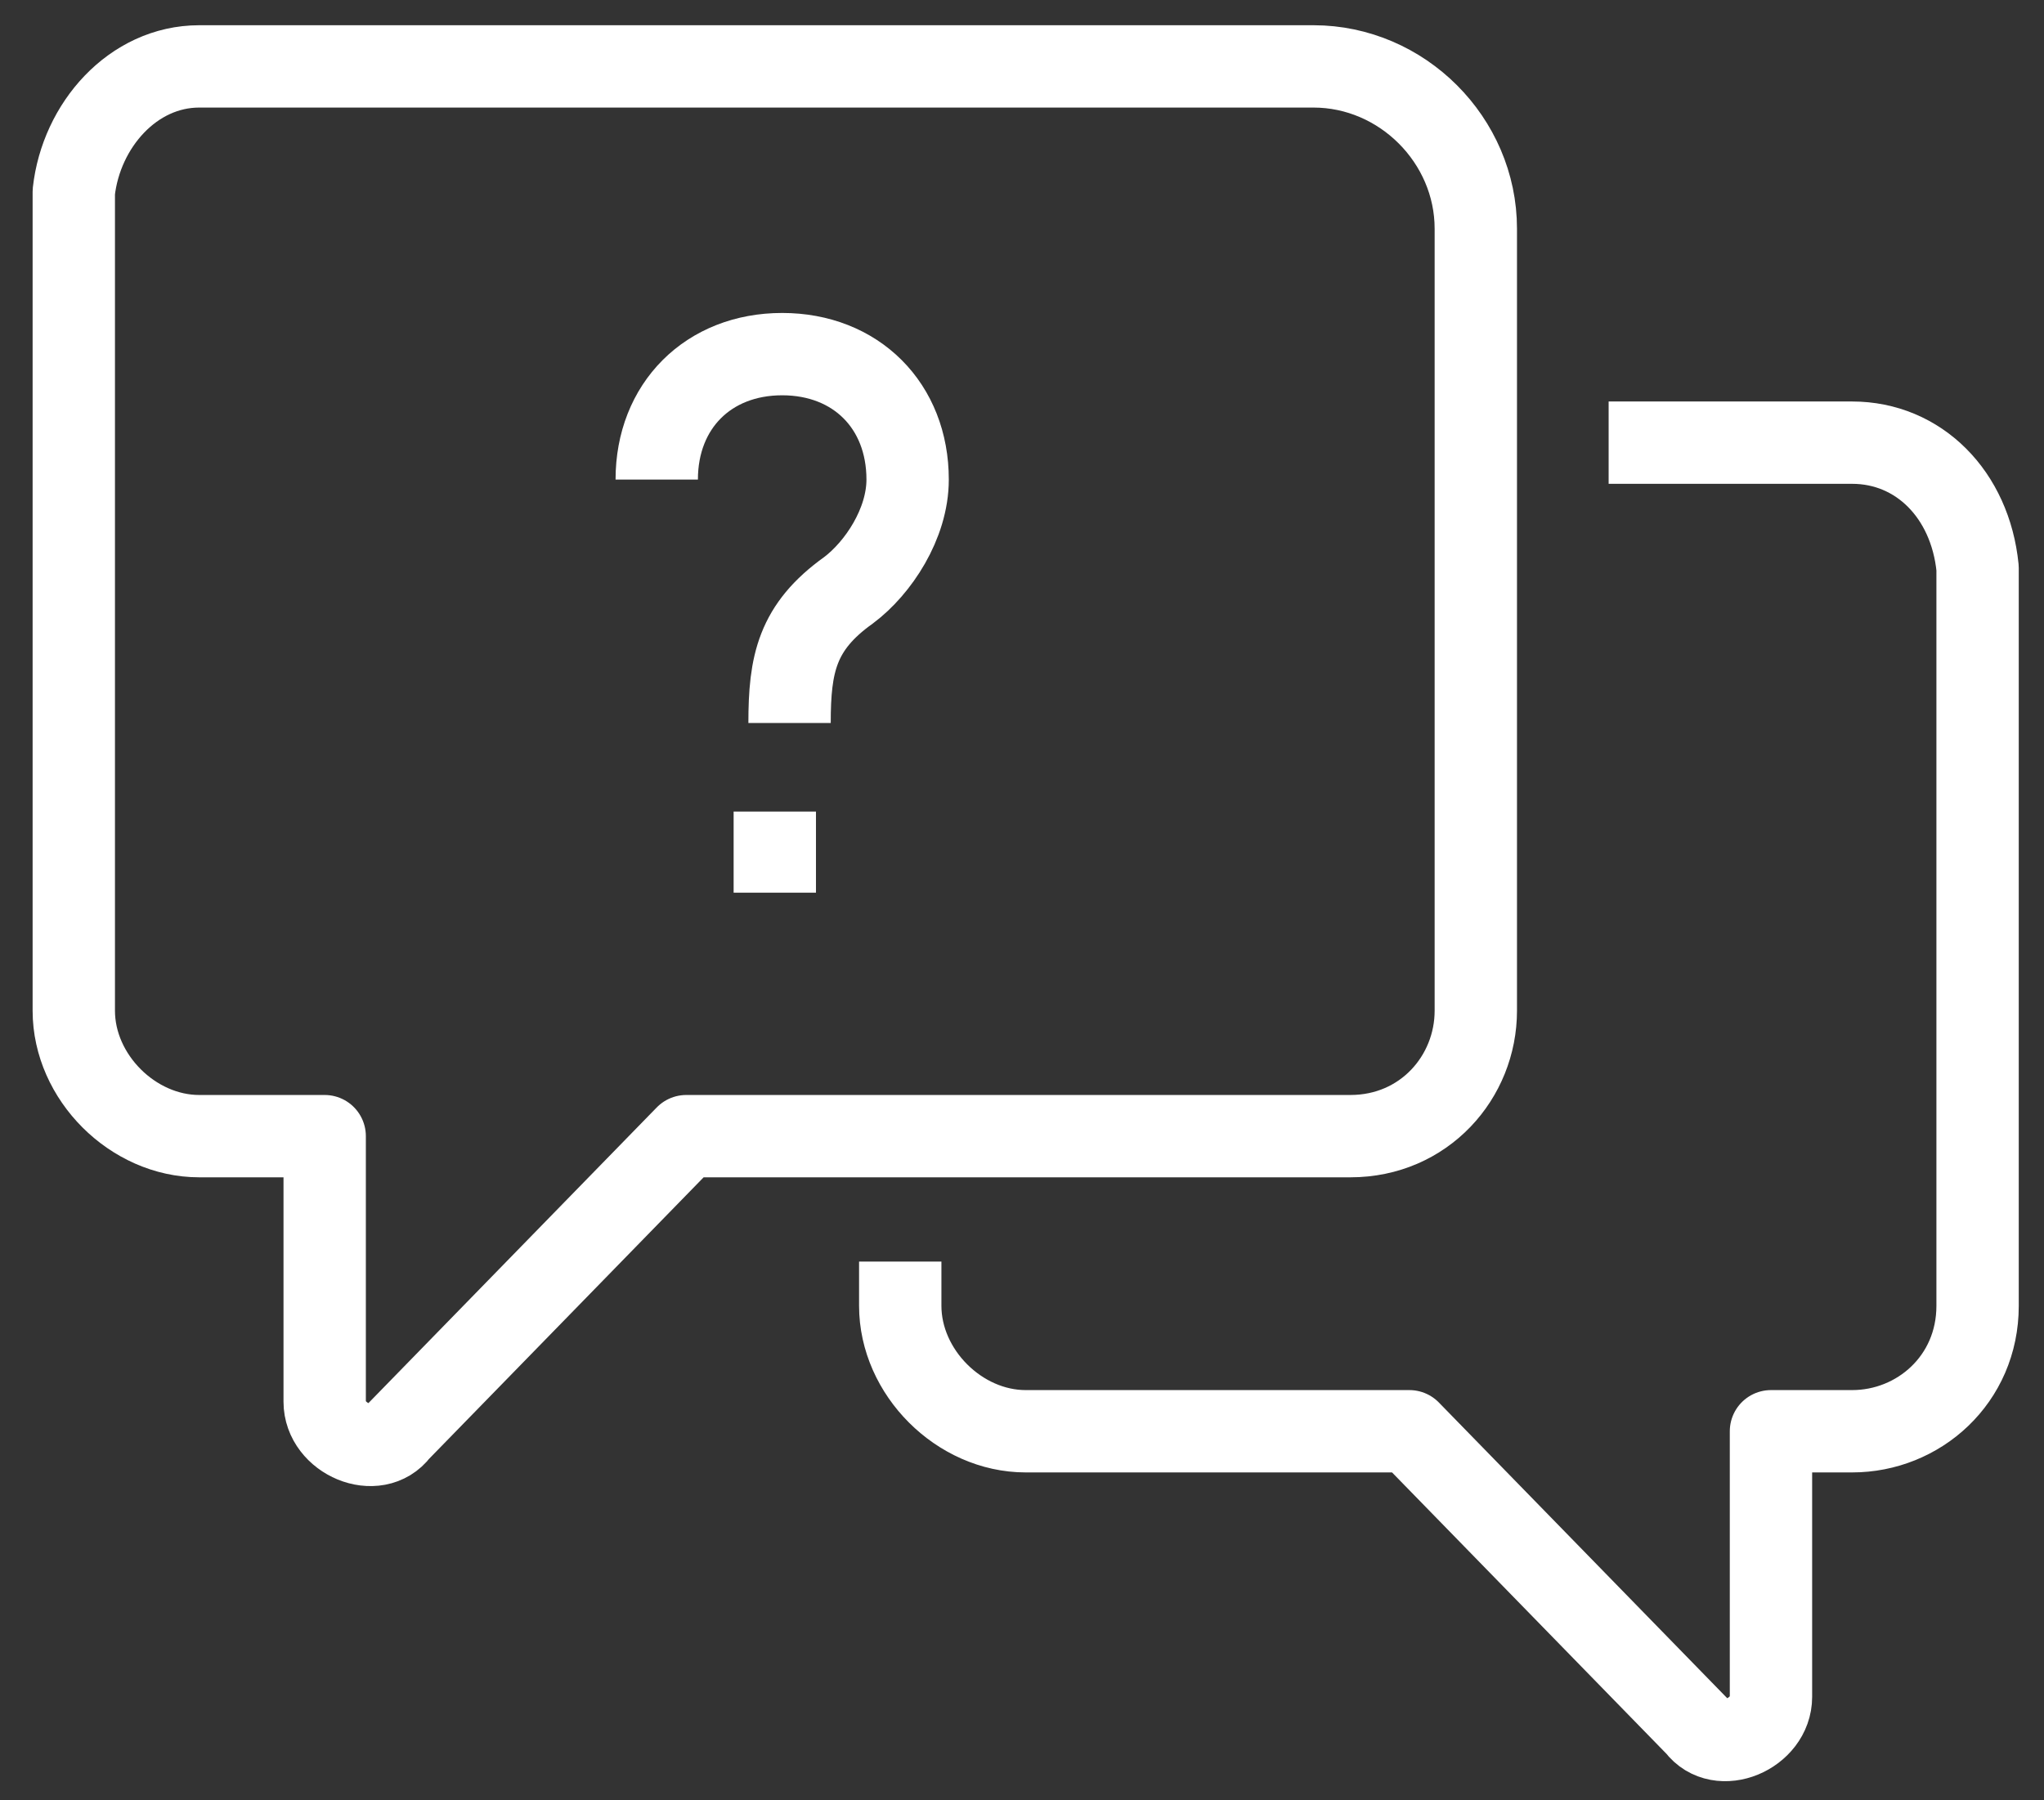 <?xml version="1.0" encoding="utf-8"?>
<!-- Generator: Adobe Illustrator 25.3.1, SVG Export Plug-In . SVG Version: 6.00 Build 0)  -->
<svg version="1.1" id="Capa_1" xmlns="http://www.w3.org/2000/svg" xmlns:xlink="http://www.w3.org/1999/xlink" x="0px" y="0px"
	 viewBox="0 0 27.7 24.4" style="enable-background:new 0 0 27.7 24.4;" xml:space="preserve">
<rect x="0" y="0" width="27.7" height="24.4" fill="#333333" stroke="none"/>
<style type="text/css">
	.st0{fill:none;stroke:#FFFFFF;stroke-width:1.116;stroke-linejoin:round;stroke-miterlimit:10;}
	.st1{fill:none;stroke:#FFFFFF;stroke-width:1.116;stroke-miterlimit:10;}
</style>
<g>
	<path class="st0" d="M12.2,17.1v0.6c0,0.9,0.8,1.7,1.7,1.7h5.2l3.9,4c0.3,0.4,1,0.1,1-0.4v-3.6h1.1c0.9,0,1.7-0.7,1.7-1.7v-10
		C26.7,6.7,26,6,25.1,6h-3.3 M2.7,0.9h15.1c1.2,0,2.2,1,2.2,2.2v10.6c0,0.9-0.7,1.7-1.7,1.7h-9l-3.9,4c-0.3,0.4-1,0.1-1-0.4v-3.6
		H2.7c-0.9,0-1.7-0.8-1.7-1.7V2.6C1.1,1.7,1.8,0.9,2.7,0.9z"/>
	<path class="st1" d="M8.9,6.5c0-1,0.7-1.7,1.7-1.7s1.7,0.7,1.7,1.7c0,0.6-0.4,1.2-0.8,1.5c-0.7,0.5-0.8,1-0.8,1.8 M10.5,11v1.1"/>
</g>
</svg>
